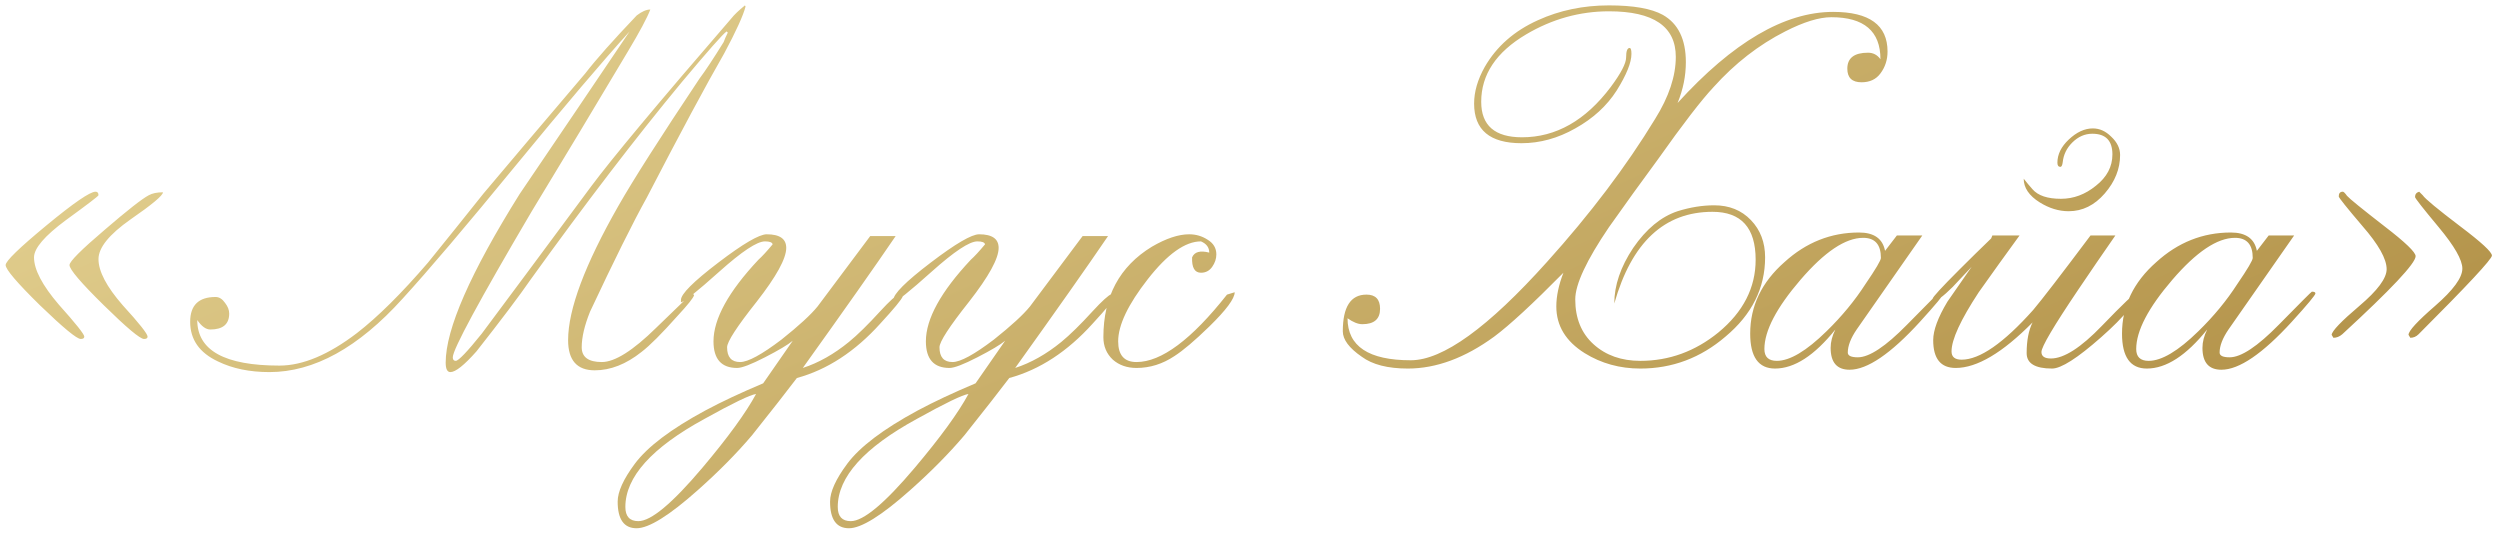 <?xml version="1.0" encoding="UTF-8"?> <svg xmlns="http://www.w3.org/2000/svg" width="295" height="63" viewBox="0 0 295 63" fill="none"> <path d="M19.229 22.69C19.229 23.062 17.949 24.133 15.39 25.901C12.877 27.669 11.621 29.228 11.621 30.577C11.621 32.019 12.575 33.834 14.483 36.021C16.437 38.161 17.414 39.394 17.414 39.72C17.414 39.906 17.274 39.999 16.995 39.999C16.53 39.999 14.948 38.673 12.249 36.021C9.551 33.369 8.201 31.787 8.201 31.275C8.201 30.856 9.597 29.46 12.389 27.087C15.041 24.807 16.762 23.458 17.553 23.039C17.972 22.807 18.53 22.69 19.229 22.69ZM11.621 23.039C11.621 23.132 10.341 24.109 7.782 25.971C5.27 27.832 4.014 29.297 4.014 30.367C4.014 31.81 4.991 33.671 6.945 35.951C8.946 38.184 9.946 39.441 9.946 39.72C9.946 39.906 9.806 39.999 9.527 39.999C9.062 39.999 7.457 38.673 4.712 36.021C2.013 33.369 0.664 31.787 0.664 31.275C0.664 30.809 2.269 29.251 5.479 26.599C8.69 23.947 10.621 22.62 11.272 22.62C11.505 22.62 11.621 22.76 11.621 23.039ZM87.975 0.775C87.696 1.846 86.858 3.683 85.463 6.289C83.322 10.011 80.275 15.688 76.32 23.318C74.691 26.25 72.458 30.74 69.62 36.788C68.968 38.417 68.642 39.813 68.642 40.976C68.642 42.139 69.433 42.721 71.015 42.721C72.551 42.721 74.691 41.371 77.436 38.673C80.228 35.974 81.647 34.602 81.694 34.555L81.903 34.834C81.81 35.16 81.159 35.974 79.949 37.277C78.088 39.371 76.669 40.79 75.692 41.534C73.877 42.977 72.039 43.698 70.178 43.698C68.084 43.698 67.037 42.511 67.037 40.139C67.037 36.509 69.015 31.228 72.97 24.296C74.691 21.271 77.878 16.269 82.531 9.29C83.229 8.36 84.183 6.917 85.393 4.963C85.486 4.684 85.649 4.312 85.881 3.846L85.742 3.707C85.323 3.986 83.555 5.987 80.437 9.709C75.04 16.223 69.108 23.97 62.64 32.95C61.291 34.904 59.151 37.742 56.219 41.465C54.777 43.093 53.753 43.907 53.148 43.907C52.776 43.907 52.59 43.535 52.59 42.791C52.59 38.836 55.498 32.205 61.314 22.9C65.641 16.525 69.969 10.128 74.296 3.707C71.132 7.196 66.665 12.454 60.895 19.48C54.986 26.692 50.52 31.95 47.495 35.253C42.284 41.023 37.05 43.907 31.792 43.907C29.465 43.907 27.441 43.489 25.72 42.651C23.533 41.627 22.44 40.069 22.44 37.975C22.44 36.021 23.44 35.044 25.441 35.044C25.86 35.044 26.232 35.276 26.557 35.742C26.883 36.16 27.046 36.579 27.046 36.998C27.046 38.254 26.302 38.882 24.813 38.882C24.301 38.882 23.789 38.51 23.277 37.766C23.277 41.348 26.511 43.14 32.978 43.14C35.724 43.14 38.771 41.86 42.121 39.301C44.587 37.393 47.379 34.625 50.496 30.996C52.683 28.297 54.87 25.575 57.057 22.83C60.267 19.015 64.269 14.292 69.061 8.662C70.317 7.033 72.341 4.754 75.133 1.822C75.738 1.357 76.273 1.124 76.738 1.124C76.366 2.101 75.482 3.753 74.086 6.08C70.317 12.408 66.525 18.712 62.71 24.994C56.522 35.509 53.428 41.232 53.428 42.163C53.428 42.442 53.544 42.581 53.777 42.581C54.102 42.581 55.126 41.511 56.847 39.371C59.732 35.509 64.036 29.716 69.759 21.992C72.179 18.735 77.692 12.128 86.3 2.171C86.626 1.752 87.161 1.241 87.905 0.636L87.975 0.775ZM106.525 34.974C106.386 35.346 105.502 36.416 103.873 38.184C100.895 41.488 97.615 43.628 94.032 44.605C92.869 46.141 91.101 48.397 88.728 51.375C86.914 53.515 84.773 55.679 82.307 57.866C78.957 60.844 76.561 62.333 75.119 62.333C73.63 62.333 72.885 61.286 72.885 59.192C72.885 58.029 73.56 56.54 74.909 54.725C76.398 52.724 79.167 50.631 83.215 48.444C85.122 47.42 87.402 46.35 90.054 45.233L93.544 40.208C92.986 40.674 91.892 41.325 90.264 42.163C88.635 43 87.542 43.419 86.983 43.419C85.122 43.419 84.192 42.372 84.192 40.278C84.192 37.626 85.96 34.416 89.496 30.647C89.915 30.274 90.473 29.67 91.171 28.832C91.124 28.599 90.822 28.483 90.264 28.483C89.333 28.483 87.542 29.67 84.89 32.042C82.237 34.416 80.725 35.625 80.353 35.672V35.393C80.353 34.695 81.819 33.229 84.75 30.996C87.681 28.762 89.589 27.646 90.473 27.646C92.008 27.646 92.776 28.181 92.776 29.251C92.776 30.507 91.613 32.624 89.287 35.602C86.96 38.533 85.797 40.325 85.797 40.976C85.797 42.139 86.309 42.721 87.332 42.721C88.263 42.721 89.891 41.837 92.218 40.069C94.265 38.44 95.684 37.137 96.475 36.16L102.687 27.855H105.688C103.315 31.345 99.662 36.532 94.73 43.419C96.592 42.814 98.406 41.79 100.174 40.348C101.198 39.51 102.431 38.301 103.873 36.719C104.99 35.509 105.734 34.834 106.107 34.695C106.293 34.695 106.432 34.788 106.525 34.974ZM89.217 46.49C88.519 46.583 86.495 47.56 83.145 49.421C76.91 52.818 73.793 56.284 73.793 59.82C73.793 60.937 74.304 61.495 75.328 61.495C76.817 61.495 79.329 59.401 82.866 55.214C85.89 51.631 88.007 48.723 89.217 46.49ZM131.588 34.974C131.448 35.346 130.564 36.416 128.936 38.184C125.958 41.488 122.678 43.628 119.095 44.605C117.932 46.141 116.164 48.397 113.791 51.375C111.976 53.515 109.836 55.679 107.37 57.866C104.02 60.844 101.624 62.333 100.181 62.333C98.692 62.333 97.948 61.286 97.948 59.192C97.948 58.029 98.623 56.54 99.972 54.725C101.461 52.724 104.229 50.631 108.277 48.444C110.185 47.42 112.465 46.35 115.117 45.233L118.606 40.208C118.048 40.674 116.955 41.325 115.326 42.163C113.698 43 112.604 43.419 112.046 43.419C110.185 43.419 109.254 42.372 109.254 40.278C109.254 37.626 111.022 34.416 114.558 30.647C114.977 30.274 115.536 29.67 116.234 28.832C116.187 28.599 115.885 28.483 115.326 28.483C114.396 28.483 112.604 29.67 109.952 32.042C107.3 34.416 105.788 35.625 105.416 35.672V35.393C105.416 34.695 106.881 33.229 109.813 30.996C112.744 28.762 114.652 27.646 115.536 27.646C117.071 27.646 117.839 28.181 117.839 29.251C117.839 30.507 116.676 32.624 114.349 35.602C112.023 38.533 110.859 40.325 110.859 40.976C110.859 42.139 111.371 42.721 112.395 42.721C113.325 42.721 114.954 41.837 117.28 40.069C119.328 38.44 120.747 37.137 121.538 36.16L127.749 27.855H130.75C128.377 31.345 124.725 36.532 119.793 43.419C121.654 42.814 123.469 41.79 125.237 40.348C126.26 39.51 127.493 38.301 128.936 36.719C130.052 35.509 130.797 34.834 131.169 34.695C131.355 34.695 131.495 34.788 131.588 34.974ZM114.279 46.49C113.581 46.583 111.557 47.56 108.207 49.421C101.973 52.818 98.855 56.284 98.855 59.82C98.855 60.937 99.367 61.495 100.391 61.495C101.879 61.495 104.392 59.401 107.928 55.214C110.953 51.631 113.07 48.723 114.279 46.49ZM145.693 34.485C145.693 35.23 144.693 36.579 142.692 38.533C140.97 40.208 139.598 41.371 138.574 42.023C137.178 42.953 135.689 43.419 134.107 43.419C132.991 43.419 132.06 43.093 131.316 42.442C130.571 41.744 130.199 40.86 130.199 39.789C130.199 34.997 132.107 31.438 135.922 29.111C137.597 28.134 139.063 27.646 140.319 27.646C141.11 27.646 141.831 27.855 142.482 28.274C143.18 28.692 143.529 29.274 143.529 30.018C143.529 30.53 143.367 31.019 143.041 31.484C142.715 31.95 142.273 32.182 141.715 32.182C140.97 32.182 140.621 31.577 140.668 30.367C140.947 29.716 141.622 29.53 142.692 29.809C142.692 29.204 142.366 28.762 141.715 28.483C139.854 28.483 137.76 29.972 135.433 32.95C133.107 35.928 131.944 38.37 131.944 40.278C131.944 41.907 132.665 42.721 134.107 42.721C137.039 42.721 140.598 40.069 144.786 34.764L145.693 34.485ZM222.73 6.08C222.73 7.057 222.451 7.917 221.893 8.662C221.381 9.36 220.636 9.709 219.659 9.709C218.543 9.709 217.984 9.174 217.984 8.104C217.984 6.847 218.799 6.219 220.427 6.219C221.032 6.219 221.52 6.475 221.893 6.987C221.893 3.683 219.962 2.032 216.1 2.032C214.657 2.032 212.843 2.59 210.656 3.707C207.539 5.289 204.724 7.475 202.211 10.267C200.769 11.803 198.582 14.641 195.651 18.782C193.696 21.434 191.765 24.109 189.858 26.808C187.206 30.716 185.88 33.555 185.88 35.323C185.88 37.556 186.601 39.324 188.043 40.627C189.486 41.93 191.323 42.581 193.557 42.581C196.953 42.581 200.024 41.465 202.769 39.231C205.701 36.812 207.166 33.95 207.166 30.647C207.166 26.878 205.468 24.994 202.071 24.994C196.395 24.994 192.533 28.599 190.486 35.811C190.486 33.671 191.23 31.484 192.719 29.251C194.255 27.017 196 25.575 197.954 24.924C199.443 24.458 200.885 24.226 202.281 24.226C204.049 24.226 205.491 24.807 206.608 25.971C207.725 27.134 208.283 28.599 208.283 30.367C208.283 33.997 206.724 37.114 203.607 39.72C200.676 42.232 197.326 43.489 193.557 43.489C191.137 43.489 188.95 42.884 186.996 41.674C184.763 40.278 183.646 38.44 183.646 36.16C183.646 34.951 183.925 33.624 184.484 32.182C180.854 35.858 178.133 38.37 176.318 39.72C172.875 42.232 169.478 43.489 166.128 43.489C163.755 43.489 161.941 43.023 160.684 42.093C159.195 41.069 158.451 40.069 158.451 39.092C158.451 36.207 159.382 34.764 161.243 34.764C162.313 34.764 162.848 35.323 162.848 36.44C162.848 37.649 162.15 38.254 160.754 38.254C160.242 38.254 159.661 38.021 159.009 37.556C159.009 40.86 161.499 42.511 166.477 42.511C170.246 42.511 175.597 38.65 182.53 30.926C187.648 25.249 191.905 19.619 195.302 14.036C196.93 11.43 197.744 8.988 197.744 6.708C197.744 3.125 195.115 1.334 189.858 1.334C186.415 1.334 183.158 2.241 180.087 4.056C176.551 6.149 174.783 8.802 174.783 12.012C174.783 14.804 176.388 16.2 179.598 16.2C183.6 16.2 187.089 14.222 190.067 10.267C191.277 8.639 191.882 7.475 191.882 6.778C191.882 6.033 192.021 5.661 192.301 5.661C192.44 5.661 192.51 5.893 192.51 6.359C192.51 7.382 191.928 8.825 190.765 10.686C189.602 12.501 187.973 13.989 185.88 15.153C183.832 16.316 181.715 16.898 179.528 16.898C175.806 16.898 173.945 15.339 173.945 12.221C173.945 10.825 174.364 9.383 175.201 7.894C176.597 5.475 178.691 3.637 181.483 2.381C184.042 1.217 186.833 0.636 189.858 0.636C192.743 0.636 194.86 1.008 196.209 1.752C198.024 2.776 198.931 4.637 198.931 7.336C198.931 8.964 198.605 10.57 197.954 12.152C204.468 4.986 210.586 1.403 216.309 1.403C220.59 1.403 222.73 2.962 222.73 6.08ZM229.345 34.625C229.345 34.811 228.415 35.928 226.553 37.975C223.11 41.744 220.342 43.628 218.248 43.628C216.759 43.628 216.015 42.767 216.015 41.046C216.015 40.348 216.201 39.627 216.573 38.882C214.107 41.953 211.734 43.489 209.454 43.489C207.5 43.489 206.523 42.116 206.523 39.371C206.523 36.114 207.872 33.299 210.571 30.926C213.13 28.599 216.061 27.436 219.365 27.436C221.133 27.436 222.156 28.157 222.436 29.6L223.832 27.785H226.833L219.086 38.882C218.388 39.906 218.039 40.813 218.039 41.604C218.039 41.976 218.434 42.163 219.225 42.163C220.575 42.163 222.505 40.883 225.018 38.324C227.577 35.718 228.88 34.416 228.926 34.416C229.206 34.416 229.345 34.485 229.345 34.625ZM221.947 30.437C221.947 28.855 221.249 28.064 219.853 28.064C217.76 28.064 215.294 29.716 212.455 33.02C209.617 36.323 208.198 39.045 208.198 41.185C208.198 42.116 208.686 42.581 209.664 42.581C211.199 42.581 213.153 41.418 215.526 39.092C217.341 37.324 218.876 35.462 220.132 33.508C221.342 31.74 221.947 30.716 221.947 30.437ZM250.172 18.293C250.172 19.922 249.567 21.434 248.358 22.83C247.148 24.226 245.729 24.924 244.1 24.924C242.937 24.924 241.797 24.575 240.68 23.877C239.424 23.086 238.796 22.155 238.796 21.085C239.122 21.504 239.471 21.923 239.843 22.341C240.494 23.086 241.611 23.458 243.193 23.458C244.682 23.458 246.054 22.946 247.311 21.923C248.614 20.899 249.265 19.666 249.265 18.224C249.265 16.595 248.474 15.781 246.892 15.781C246.008 15.781 245.217 16.13 244.519 16.828C243.868 17.479 243.495 18.247 243.402 19.131C243.356 19.503 243.263 19.689 243.123 19.689C242.891 19.689 242.774 19.526 242.774 19.201C242.774 18.224 243.216 17.316 244.1 16.479C245.031 15.595 245.985 15.153 246.962 15.153C247.753 15.153 248.474 15.478 249.125 16.13C249.823 16.781 250.172 17.502 250.172 18.293ZM252.126 34.555C252.126 35.579 250.731 37.324 247.939 39.789C245.147 42.255 243.216 43.489 242.146 43.489C240.145 43.489 239.145 42.884 239.145 41.674C239.145 40.185 239.378 38.975 239.843 38.045C236.307 41.627 233.282 43.419 230.77 43.419C229.002 43.419 228.118 42.325 228.118 40.139C228.118 38.975 228.676 37.463 229.793 35.602C230.072 35.183 231.026 33.811 232.654 31.484C231.91 32.275 231.165 33.066 230.421 33.857C229.304 34.974 228.513 35.555 228.048 35.602V35.253C228.048 35.067 229.095 33.927 231.189 31.833C232.445 30.577 233.701 29.344 234.957 28.134L235.097 27.785H238.307C236.679 30.018 235.074 32.252 233.492 34.485C231.351 37.742 230.281 40.069 230.281 41.465C230.281 42.116 230.677 42.442 231.468 42.442C233.608 42.442 236.423 40.487 239.913 36.579C240.936 35.369 243.193 32.438 246.683 27.785H249.614C248.125 29.925 246.659 32.066 245.217 34.206C242.332 38.487 240.89 40.929 240.89 41.534C240.89 42.046 241.262 42.302 242.006 42.302C243.542 42.302 245.543 41.023 248.009 38.464C250.521 35.858 251.894 34.555 252.126 34.555ZM273.22 34.625C273.22 34.811 272.29 35.928 270.428 37.975C266.985 41.744 264.217 43.628 262.123 43.628C260.634 43.628 259.89 42.767 259.89 41.046C259.89 40.348 260.076 39.627 260.448 38.882C257.982 41.953 255.609 43.489 253.329 43.489C251.375 43.489 250.398 42.116 250.398 39.371C250.398 36.114 251.747 33.299 254.446 30.926C257.005 28.599 259.936 27.436 263.24 27.436C265.008 27.436 266.031 28.157 266.311 29.6L267.707 27.785H270.708L262.961 38.882C262.263 39.906 261.914 40.813 261.914 41.604C261.914 41.976 262.309 42.163 263.1 42.163C264.45 42.163 266.38 40.883 268.893 38.324C271.452 35.718 272.755 34.416 272.801 34.416C273.081 34.416 273.22 34.485 273.22 34.625ZM265.822 30.437C265.822 28.855 265.124 28.064 263.728 28.064C261.635 28.064 259.169 29.716 256.33 33.02C253.492 36.323 252.073 39.045 252.073 41.185C252.073 42.116 252.561 42.581 253.539 42.581C255.074 42.581 257.028 41.418 259.401 39.092C261.216 37.324 262.751 35.462 264.007 33.508C265.217 31.74 265.822 30.716 265.822 30.437ZM294.047 30.158C294.047 30.577 291.162 33.671 285.393 39.441C285.114 39.72 284.788 39.859 284.416 39.859L284.206 39.51C284.206 39.045 285.253 37.905 287.347 36.09C289.487 34.229 290.558 32.764 290.558 31.694C290.558 30.67 289.627 29.041 287.766 26.808C285.905 24.575 284.974 23.388 284.974 23.249C284.974 22.923 285.137 22.714 285.463 22.62C285.556 22.714 285.695 22.853 285.881 23.039C286.161 23.458 287.65 24.691 290.348 26.738C292.814 28.599 294.047 29.739 294.047 30.158ZM285.044 30.228C285.044 31.065 282.159 34.136 276.39 39.441C276.064 39.72 275.715 39.859 275.343 39.859L275.133 39.51C275.18 39.045 276.273 37.905 278.414 36.09C280.554 34.276 281.624 32.834 281.624 31.763C281.624 30.554 280.67 28.855 278.763 26.669C276.901 24.482 275.971 23.318 275.971 23.179C275.971 22.807 276.134 22.62 276.459 22.62C276.553 22.62 276.715 22.783 276.948 23.109C277.227 23.435 278.716 24.645 281.415 26.738C283.834 28.599 285.044 29.763 285.044 30.228Z" fill="url(#paint0_linear_3944_4145)"></path> <defs> <linearGradient id="paint0_linear_3944_4145" x1="-13.875" y1="26" x2="39.355" y2="145.029" gradientUnits="userSpaceOnUse"> <stop stop-color="#E2CF8F"></stop> <stop offset="1" stop-color="#B5954C"></stop> </linearGradient> </defs> </svg> 